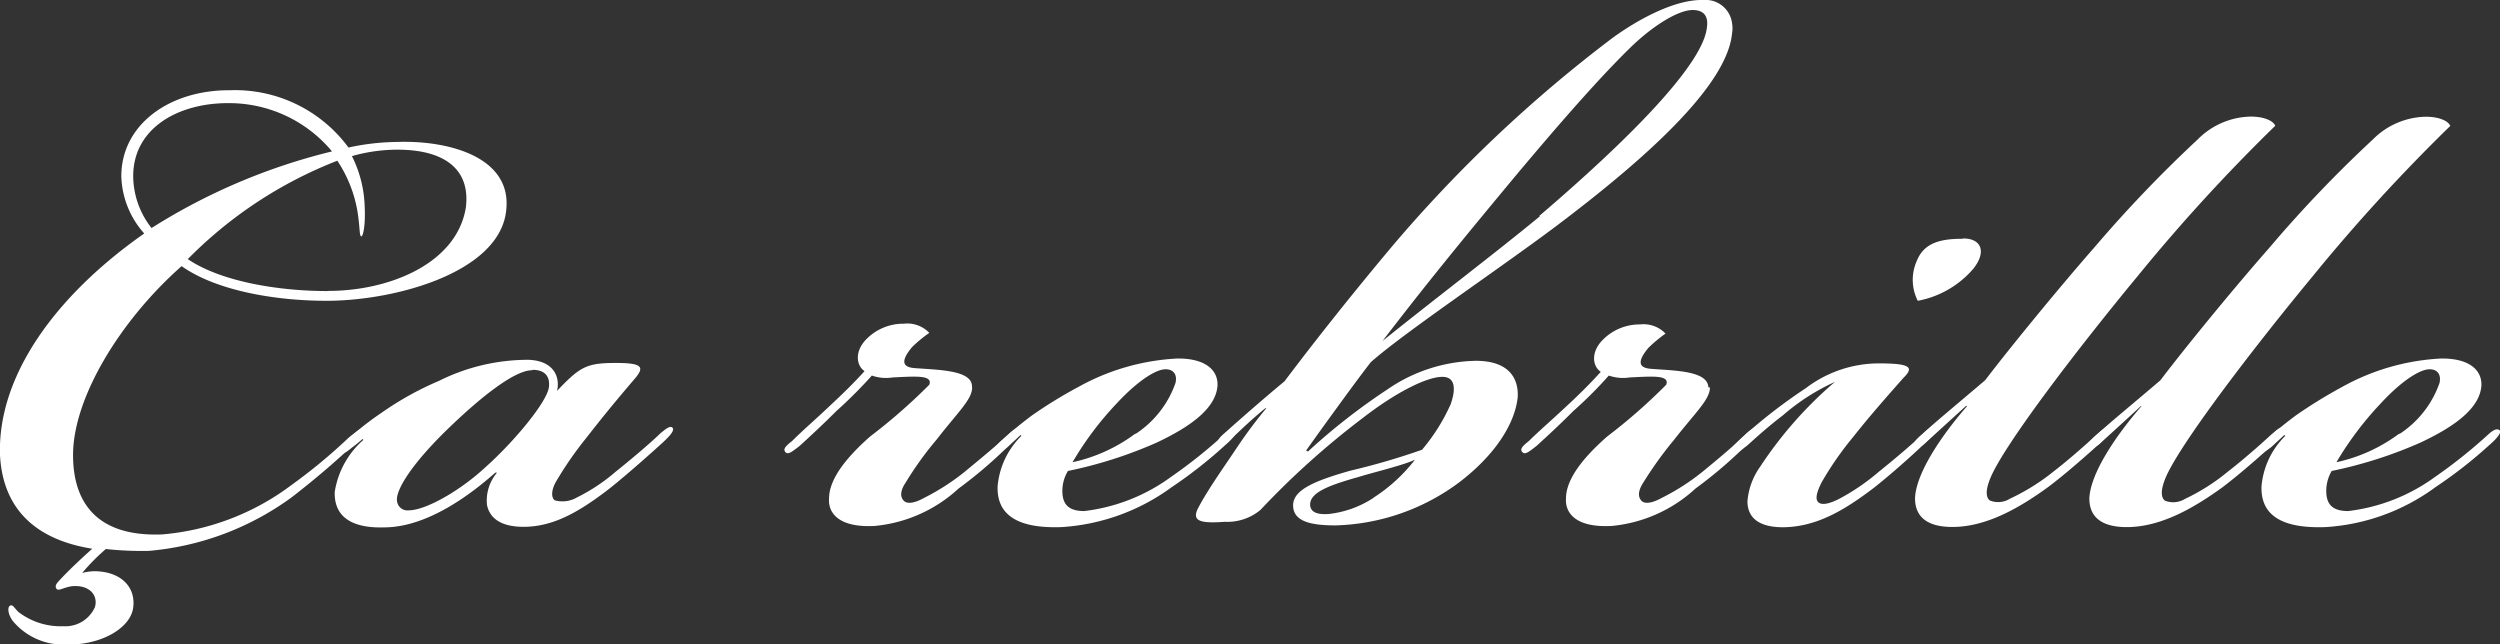 <svg id="レイヤー_1" data-name="レイヤー 1" xmlns="http://www.w3.org/2000/svg" width="61.57mm" height="15.86mm" viewBox="0 0 174.54 44.96"><rect x="0" y="0" width="174.54" height="44.96" fill="#333333" stroke="none"/><defs><style>.cls-1{fill:#fff;}</style></defs><g id="レイヤー_2" data-name="レイヤー 2"><g id="img"><path class="cls-1" d="M10.07,16.3a6.24,6.24,0,0,1-1.6-4c0-3.57,3.31-6,7.52-6h.06a9.84,9.84,0,0,1,8.28,4,16.56,16.56,0,0,1,3.44-.39c3.62-.12,8,1.09,7.57,4.78C34.9,19,27.64,21,22.8,21c-3.57,0-7.7-.7-10.12-2.42C8.41,22.35,5.1,27.76,5.1,31.77c0,3.31,1.66,5.73,6.24,5.54a17.46,17.46,0,0,0,9-3.44,38.39,38.39,0,0,0,4-3.31c.7-.57,1-.76,1.15-.63s-.13.5-.77,1.08c-1.38,1.3-2.83,2.53-4.33,3.69a19.76,19.76,0,0,1-10,3.76,23.17,23.17,0,0,1-3-.13A14.46,14.46,0,0,0,5.74,40a3.78,3.78,0,0,1,.82-.12c1.85,0,2.93,1.08,2.74,2.54S7,45.08,4.53,45A4.57,4.57,0,0,1,.9,43.36c-.38-.51-.38-1-.19-1.08s.25.12.57.44a4.82,4.82,0,0,0,3.12,1,2.26,2.26,0,0,0,2.23-1.34c.23-.83-.38-1.53-1.53-1.46-.64.06-1,.38-1.15.19s0-.38.19-.58c.64-.7,1.66-1.65,2.3-2.22C2.55,37.69.2,35.59,0,31.77-.18,26.23,3.89,20.63,10.07,16.3Zm5.85-9.1C12.36,7.2,9.3,9,9.3,12.29a5.9,5.9,0,0,0,1.28,3.63,42.26,42.26,0,0,1,12.6-5.35A9.35,9.35,0,0,0,16,7.2Zm7,13.11c4.26,0,9-1.91,9.61-5.86.32-2.8-1.72-4-4.77-4a11.49,11.49,0,0,0-3.19.45,8.36,8.36,0,0,1,.89,3.5c.07,1.34-.12,2.17-.25,2.1s-.07-.63-.26-1.78a9.11,9.11,0,0,0-1.4-3.5,29.89,29.89,0,0,0-10.44,6.87c2.36,1.6,6.43,2.23,9.74,2.23Z"/><path class="cls-1" d="M43,25.34c1.78,0,2,.26,1.4,1-1.14,1.34-2.16,2.55-3.44,4.2a24.76,24.76,0,0,0-2.16,3.12c-.32.58-.32,1.08-.07,1.27a2,2,0,0,0,1.53-.19A12.93,12.93,0,0,0,43,32.92c1.34-1.08,2.42-2,3.12-2.68.25-.19.64-.57.83-.38s-.26.64-.64,1c-.83.76-2.55,2.29-3.76,3.25-2.22,1.72-4,2.67-6,2.67-1.53,0-2.36-.57-2.55-1.53A3,3,0,0,1,34.7,33l-.12,0c-1.66,1.47-4.72,3.82-7.77,3.82-2,.06-3.5-.57-3.44-2.48a6.08,6.08,0,0,1,2-3.63l-.06-.06c-.06.06-.51.44-.7.57-.45.38-.7.51-.83.38s.07-.44.58-1a19.85,19.85,0,0,1,2.29-1.79,21.69,21.69,0,0,1,4-2.22,13.93,13.93,0,0,1,6.24-1.47c1.78.06,2.23,1.21,2,2.17C40.5,25.6,40.94,25.34,43,25.34Zm-5.86.51c-1.21,0-3.56,1.85-5.92,4.14s-3.63,4.2-3.5,5a.73.73,0,0,0,.81.64h0c1.21,0,3.63-1.4,5.35-3,2-1.78,4.39-4.64,4.45-5.66.07-.83-.44-1.15-1.14-1.15Z"/><path class="cls-1" d="M67.87,27.06c0,.83-1,1.72-2.48,3.63a23.5,23.5,0,0,0-2.16,3c-.39.58-.39,1-.13,1.27s.83.13,1.4-.19a15.85,15.85,0,0,0,2.86-1.84c1.4-1.15,2.3-1.91,3.06-2.61.25-.26.7-.58.89-.45s-.25.57-.64,1a31.24,31.24,0,0,1-3.75,3.24,10,10,0,0,1-5.86,2.61c-2.48.13-3.25-.89-3.18-1.91,0-1.4,1.27-2.92,2.86-4.33a39.59,39.59,0,0,0,4.14-3.62c.26-.7-1-.58-2.55-.51a3,3,0,0,1-1.46-.13,32.24,32.24,0,0,1-2.48,2.48c-1,1-1.85,1.78-2.55,2.42-.57.45-.83.64-1,.45s-.06-.38.45-.77c.8-.8,1.71-1.57,2.71-2.53.83-.76,1.79-1.72,2.36-2.36-.57-.38-.7-1.33.06-2.16A3.61,3.61,0,0,1,63.1,22.6a2.12,2.12,0,0,1,1.78.64,8.93,8.93,0,0,0-1.21,1c-.83,1-.64,1.4.19,1.46,1.66.13,4,.13,4,1.28Z"/><path class="cls-1" d="M81.75,33.3a35.06,35.06,0,0,0,3.82-3.06c.38-.31.57-.31.7-.19s-.13.51-.7,1A31.39,31.39,0,0,1,81.82,34a14.53,14.53,0,0,1-7.71,2.8c-3.56.13-4.52-1.21-4.46-2.86a5.63,5.63,0,0,1,1.66-3.51l-.06-.06c-.19.19-.7.64-.89.83-.51.38-.77.51-.9.38s0-.38.39-.76c.76-.7,1.4-1.21,2.16-1.79a31.83,31.83,0,0,1,3.25-2,15.82,15.82,0,0,1,6.94-2h.06c2,0,2.8.89,2.74,1.91-.13,1.72-2.23,3-4.2,3.94a30.26,30.26,0,0,1-6.24,2,2.67,2.67,0,0,0-.39,1.4c0,1,.51,1.4,1.53,1.4A12.81,12.81,0,0,0,81.75,33.3Zm-2.48-3a7,7,0,0,0,2.8-3.57c.13-.57-.13-.95-.7-.95s-1.78.63-3.44,2.42a22.41,22.41,0,0,0-3.05,4.07,11.3,11.3,0,0,0,4.39-2Z"/><path class="cls-1" d="M101.87,33.68a15.1,15.1,0,0,1-8.6,3h-.06c-1.78,0-2.93-.31-2.93-1.4s1.53-1.72,4-2.42a48.45,48.45,0,0,0,5-1.46,13.31,13.31,0,0,0,2-3.18c.25-.7.51-1.91-.58-1.91s-3.24,1.08-5.54,2.86A57.2,57.2,0,0,0,88,35.6a3.61,3.61,0,0,1-2.48.83c-1.78.13-2.35-.06-1.85-1,.71-1.33,1.72-2.73,2.74-4.26a32.53,32.53,0,0,1,2-2.67h-.07c-1,.82-1.59,1.4-2.23,2s-1,.7-1.08.51.07-.44.45-.76c1.21-1.08,2.67-2.36,4.2-3.63,2.16-2.87,4.84-6.24,7.51-9.42A95.89,95.89,0,0,1,112.63,2.61C114.48,1.28,117-.06,118.93,0a1.86,1.86,0,0,1,2,1.66,1.91,1.91,0,0,1,0,.63c-.32,3.7-6.12,8.85-12.29,13.5-4,3-10.63,7.45-12.93,9.49-1,1.27-3.62,4.9-4.52,6.17l.13.07a43.67,43.67,0,0,1,5.54-4.33,11.22,11.22,0,0,1,6.18-2c2.16,0,3,1.08,2.92,2.55C105.75,29.67,104.29,31.84,101.87,33.68Zm-6,1.08a11.43,11.43,0,0,0,2.92-2.67c-.76.38-2.92.89-3.94,1.21-2.3.64-3.44,1.15-3.38,2,.07.51.58.64,1.34.58a7.13,7.13,0,0,0,3.08-1.12Zm11.58-19.67c6.18-5.28,11.46-10.57,11.72-13.18.12-.83-.26-1.21-1-1.21-1,0-2.74,1.08-4.27,2.55-2.16,2.1-4.9,5.22-8.15,9.1-3.82,4.59-6.3,7.64-9.23,11.46,3.48-2.81,8-6.24,11-8.72Z"/><path class="cls-1" d="M119.38,27.06c0,.83-1,1.72-2.49,3.63a26.51,26.51,0,0,0-2.16,3c-.38.58-.38,1-.13,1.27s.83.13,1.4-.19a15.73,15.73,0,0,0,2.87-1.84c1.4-1.15,2.29-1.91,3-2.61.26-.26.7-.58.9-.45s-.26.57-.64,1a31.33,31.33,0,0,1-3.76,3.24,10,10,0,0,1-5.85,2.61c-2.49.13-3.25-.89-3.19-1.91,0-1.4,1.27-2.92,2.87-4.33a39.48,39.48,0,0,0,4.13-3.62c.26-.7-1-.58-2.54-.51a3.06,3.06,0,0,1-1.47-.13,29,29,0,0,1-2.48,2.48c-1,1-1.85,1.78-2.55,2.42-.57.45-.82.64-1,.45s-.06-.38.44-.77c.77-.76,1.66-1.52,2.68-2.48.83-.76,1.78-1.72,2.35-2.36-.57-.38-.7-1.33.07-2.16a3.61,3.61,0,0,1,2.67-1.15,2.12,2.12,0,0,1,1.78.64,9.64,9.64,0,0,0-1.2,1c-.83,1-.64,1.4.19,1.46,1.65.13,3.94.13,4,1.28Z"/><path class="cls-1" d="M124.47,29c-1,.76-1.85,1.53-2.48,2.1-.51.38-.77.64-1,.45s0-.38.51-.89a37.63,37.63,0,0,1,4.59-3.57,8.42,8.42,0,0,1,5.09-1.72c2.16,0,2.48.26,1.72,1-1.4,1.59-2.36,2.67-3.57,4.2a22.23,22.23,0,0,0-2.16,3.12c-.38.77-.45,1.21-.19,1.4s.76.07,1.4-.25a15.22,15.22,0,0,0,2.8-1.91c1.34-1.08,2-1.66,3-2.55.45-.44.7-.64.89-.44s-.25.57-.57.89c-.76.76-2.55,2.35-3.69,3.24-1.85,1.4-3.89,2.74-6.37,2.74C122.62,36.8,122,36,122,35a4.82,4.82,0,0,1,.89-2.42,28,28,0,0,1,5.22-5.92A15,15,0,0,0,124.47,29Zm12.61-12.35c1.21,0,1.65.89.7,2.1A6.72,6.72,0,0,1,133.89,21a3.24,3.24,0,0,1-.06-2.8c.51-1.28,1.72-1.53,3.18-1.53Z"/><path class="cls-1" d="M137.27,28.33,134.34,31c-.32.25-.58.32-.7.13s.19-.51.57-.83c.83-.77,2.67-2.29,4.39-3.76,1.6-2.1,4.91-6.17,7.64-9.29a91.27,91.27,0,0,1,7.2-7.52,5.35,5.35,0,0,1,3.69-1.59c1,0,1.59.32,1.72.64a124,124,0,0,0-9.61,10.5c-4.27,5.16-9.49,12-10.32,14.2-.25.64-.32,1.21,0,1.46a1.54,1.54,0,0,0,1.4-.12,14.93,14.93,0,0,0,3.06-1.91c1-.77,2.23-1.85,3.05-2.61.39-.32.64-.58.83-.38s-.13.5-.57.95c-.76.7-2.48,2.23-3.76,3.18-1.78,1.28-4.14,2.74-6.62,2.74-1.91,0-2.61-.83-2.61-2,.06-1.78,1.91-4.46,3.63-6.43Z"/><path class="cls-1" d="M149.49,28.33c-1.08,1-2.29,2.1-2.93,2.68-.32.25-.57.32-.7.13s.19-.51.57-.83c.83-.77,2.68-2.29,4.4-3.76,1.59-2.1,4.9-6.17,7.64-9.29a88.08,88.08,0,0,1,7.19-7.52,5.35,5.35,0,0,1,3.69-1.59c1,0,1.59.32,1.72.64a124,124,0,0,0-9.61,10.5c-4.27,5.16-9.49,12-10.32,14.2-.25.64-.31,1.21,0,1.46a1.56,1.56,0,0,0,1.41-.12,14.26,14.26,0,0,0,3-1.91c1-.77,2.23-1.85,3.06-2.61.38-.32.63-.58.82-.38s-.12.5-.57.95c-.76.7-2.48,2.23-3.75,3.18-1.79,1.28-4.14,2.74-6.63,2.74-1.91,0-2.61-.83-2.61-2,.07-1.78,1.91-4.46,3.63-6.43Z"/><path class="cls-1" d="M170,33.3a35.06,35.06,0,0,0,3.82-3.06c.38-.31.57-.31.7-.19s-.13.51-.7,1A31.6,31.6,0,0,1,170.05,34a14.42,14.42,0,0,1-7.7,2.8c-3.57.13-4.52-1.21-4.46-2.86a5.63,5.63,0,0,1,1.66-3.51l-.07-.06c-.19.19-.7.64-.89.83-.51.38-.76.51-.89.38s0-.38.38-.76c.77-.7,1.4-1.21,2.17-1.79a33.56,33.56,0,0,1,3.24-2,15.82,15.82,0,0,1,6.94-2h.07c2,0,2.8.89,2.74,1.91-.13,1.72-2.23,3-4.21,3.94a30.26,30.26,0,0,1-6.24,2,2.75,2.75,0,0,0-.38,1.4c0,1,.51,1.4,1.53,1.4A12.85,12.85,0,0,0,170,33.3Zm-2.48-3a7,7,0,0,0,2.8-3.57c.12-.57-.13-.95-.7-.95s-1.79.63-3.44,2.42a22.94,22.94,0,0,0-3.06,4.07,11.3,11.3,0,0,0,4.39-2Z"/></g></g></svg>